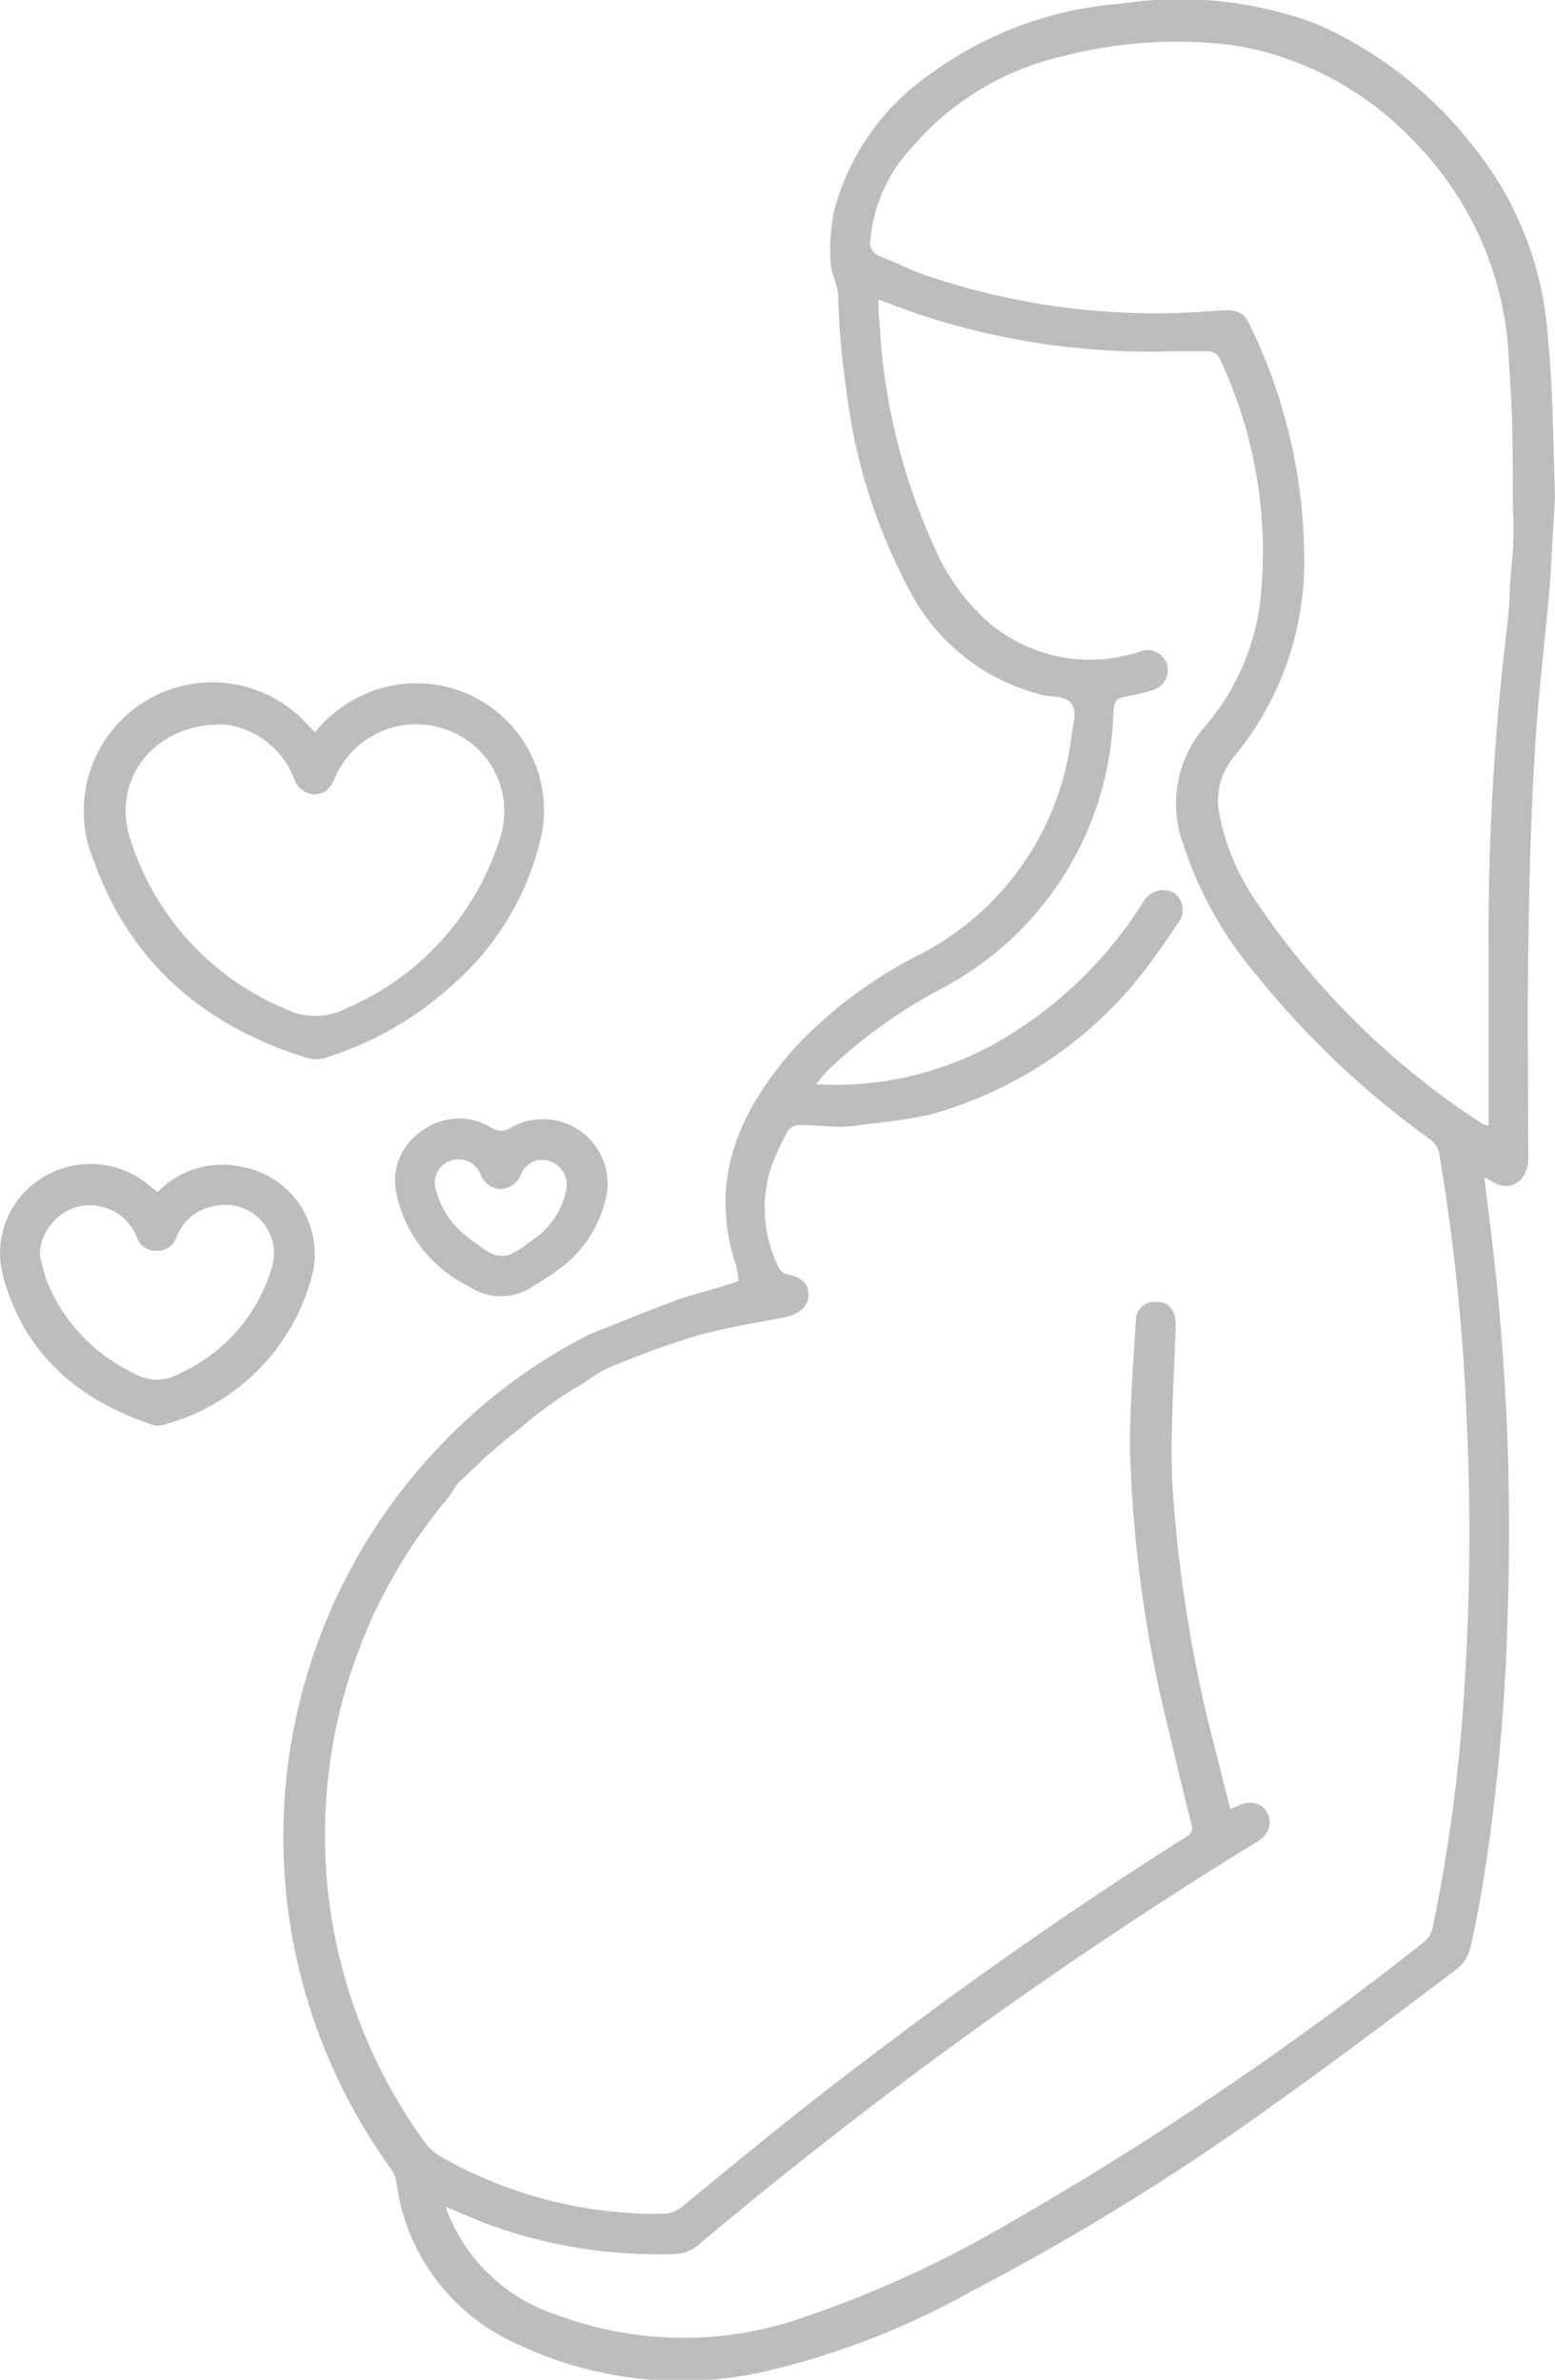<svg xmlns="http://www.w3.org/2000/svg" viewBox="0 0 67.97 104.01"><defs><style>.cls-1{fill:#bdbdbd;}</style></defs><g id="Layer_2" data-name="Layer 2"><g id="Capa_1" data-name="Capa 1"><g id="ZZTI5F"><path class="cls-1" d="M67.76,25.4c-.21,2.48-.53,5-.67,7.43-.18,2.93-.25,5.86-.29,8.8s0,6,0,9c0,1-.82,1.52-1.59,1a1.45,1.45,0,0,0-.33-.16c.18,1.46.36,2.88.51,4.31a108.64,108.64,0,0,1,.5,15.09,88,88,0,0,1-1,11c-.18,1.12-.38,2.24-.64,3.34a1.68,1.68,0,0,1-.6.87c-2.65,2-5.29,4-8,5.92a106.13,106.13,0,0,1-13.18,8.14,34.27,34.27,0,0,1-9.4,3.59,16.67,16.67,0,0,1-10.5-1.3,9,9,0,0,1-5.25-7.09,1.45,1.45,0,0,0-.28-.62,24.73,24.73,0,0,1,2.49-31.83,23.75,23.75,0,0,1,6.26-4.58s2.66-1.07,3.76-1.48c.66-.24,2-.56,2.73-.85a4.56,4.56,0,0,0-.11-.68c-1.24-3.76.17-6.81,2.61-9.55a19.61,19.61,0,0,1,5.36-4,12.37,12.37,0,0,0,6.7-9.63c.06-.46.25-1,0-1.36s-.81-.28-1.24-.38a8.93,8.93,0,0,1-5.89-4.67A24.62,24.62,0,0,1,37,17.08,33.67,33.67,0,0,1,36.64,13c0-.56-.31-1-.33-1.5a8.32,8.32,0,0,1,.14-2.23,10.47,10.47,0,0,1,4.17-6A16.14,16.14,0,0,1,49,.16,17.13,17.13,0,0,1,57.43,1a17.66,17.66,0,0,1,6.93,5.35,14.85,14.85,0,0,1,3.3,8.44c.23,2.3.23,4.62.31,6.94ZM20,64.84c-.17.25-.26.44-.44.66a22.85,22.85,0,0,0-1,28.12,2.3,2.3,0,0,0,.69.63,19.11,19.11,0,0,0,9.66,2.51,1.43,1.43,0,0,0,.95-.35c2.44-2,4.86-4,7.34-5.88,4.74-3.64,9.62-7.08,14.67-10.26.27-.16.26-.31.2-.57-.32-1.29-.64-2.59-.94-3.89a57.25,57.25,0,0,1-1.74-12.56c0-1.84.15-3.69.26-5.54a.81.81,0,0,1,.9-.81c.58,0,.87.43.84,1.11-.07,2.2-.23,4.4-.16,6.59a60.82,60.82,0,0,0,2,12.28c.17.73.36,1.45.55,2.19l.23-.1c.59-.3,1.09-.22,1.36.23s.11,1-.48,1.33A203.19,203.19,0,0,0,30.58,98.07a1.74,1.74,0,0,1-1.12.45A21.86,21.86,0,0,1,22,97.45c-.83-.27-1.64-.62-2.51-1a2.5,2.5,0,0,0,.12.36,7.68,7.68,0,0,0,4.8,4.39,15.8,15.8,0,0,0,10.12.28,48.1,48.1,0,0,0,9.38-4.2A145.62,145.62,0,0,0,62.25,84.87a1.14,1.14,0,0,0,.37-.61A72.08,72.08,0,0,0,64,73.91a103.39,103.39,0,0,0,.11-11.81,91.55,91.55,0,0,0-1.2-11.68,1,1,0,0,0-.37-.6,38.79,38.79,0,0,1-7.64-7.23,16.94,16.94,0,0,1-3.21-5.78,5.14,5.14,0,0,1,1.05-5.14,10.26,10.26,0,0,0,2.36-5.54,19.84,19.84,0,0,0-1.81-10.51.62.62,0,0,0-.44-.27c-.54,0-1.07,0-1.6,0a31.84,31.84,0,0,1-11.13-1.63c-.56-.19-1.11-.4-1.72-.63,0,.41,0,.74.05,1.07A26.83,26.83,0,0,0,40.88,24a9.16,9.16,0,0,0,2.41,3.27,6.85,6.85,0,0,0,6.56,1.2A.9.9,0,0,1,51,29a.91.91,0,0,1-.65,1.17,7.28,7.28,0,0,1-.92.23c-.72.15-.71.14-.77.9a14.06,14.06,0,0,1-7.53,11.92,22.33,22.33,0,0,0-4.87,3.49c-.19.18-.35.39-.6.68a14.44,14.44,0,0,0,7.69-1.7A18.23,18.23,0,0,0,50,39.38,1,1,0,0,1,51.28,39a.92.92,0,0,1,.2,1.36c-.3.46-.61.92-.94,1.36a17.79,17.79,0,0,1-9.91,7,25,25,0,0,1-2.75.41,8.07,8.07,0,0,1-1.09.12c-.61,0-1.23-.08-1.85-.08a.64.64,0,0,0-.5.25A12.61,12.61,0,0,0,33.71,51a5.8,5.8,0,0,0,.33,4.4.55.55,0,0,0,.37.3c.58.1.91.37.93.85s-.34.84-.91,1c-1.34.26-2.69.47-4,.84a38,38,0,0,0-3.82,1.39c-.52.22-1,.64-1.47.89a17.35,17.35,0,0,0-2.48,1.82c-.52.38-1,.83-1.5,1.24l-.15.16-.83.78ZM66.13,24.08a16.27,16.27,0,0,0,0-1.85c0-2.1,0-4.2-.17-6.29A14.46,14.46,0,0,0,61.83,6.2,14,14,0,0,0,54.07,2a19.75,19.75,0,0,0-7.5.43,12.3,12.3,0,0,0-6.7,4,6.82,6.82,0,0,0-1.82,4,.64.64,0,0,0,.43.78c.64.24,1.25.56,1.89.79a31.16,31.16,0,0,0,13,1.56c.73,0,1,.06,1.28.69A23.35,23.35,0,0,1,57,24a13.38,13.38,0,0,1-3,9,3,3,0,0,0-.71,2.54,10.13,10.13,0,0,0,1.71,4,34.61,34.61,0,0,0,9.77,9.56,1.73,1.73,0,0,0,.3.1v-.69c0-2.27,0-4.54,0-6.81a111.51,111.51,0,0,1,.77-14A20.85,20.85,0,0,0,66,25.63Z"></path><path class="cls-1" d="M13.77,32a5.82,5.82,0,0,1,2.8-1.89,5.57,5.57,0,0,1,7.14,6.2A12.17,12.17,0,0,1,19.83,43a14.77,14.77,0,0,1-5.63,3.24,1.36,1.36,0,0,1-.77,0C9,44.87,5.73,42.14,4.12,37.67a5.62,5.62,0,0,1,9-6.33Zm-4.08-.34c-3,0-4.82,2.43-4,5a11.93,11.93,0,0,0,6.7,7.4,3,3,0,0,0,2.78,0,12,12,0,0,0,6.67-7.37,3.79,3.79,0,0,0-2.27-4.78A3.86,3.86,0,0,0,14.64,34c-.18.42-.42.72-.91.72a1,1,0,0,1-.88-.7A3.74,3.74,0,0,0,9.69,31.65Z"></path><path class="cls-1" d="M6.89,52.1A3.93,3.93,0,0,1,10.57,51a3.87,3.87,0,0,1,3,5,9.14,9.14,0,0,1-6.45,6.28.7.7,0,0,1-.43,0C3.4,61.19,1.05,59.17.13,55.76a3.87,3.87,0,0,1,1.73-4.29,4,4,0,0,1,4.75.41ZM1.74,54.83A11.48,11.48,0,0,0,2.05,56a7.61,7.61,0,0,0,3.76,4,2,2,0,0,0,2.1,0,7.33,7.33,0,0,0,4-4.7A2.12,2.12,0,0,0,9.5,52.69,2.16,2.16,0,0,0,7.7,54.1a.85.85,0,0,1-.85.57A.86.86,0,0,1,6,54.12a2.92,2.92,0,0,0-.17-.36,2.21,2.21,0,0,0-2.49-1A2.25,2.25,0,0,0,1.74,54.83Z"></path><path class="cls-1" d="M26.55,52a5.24,5.24,0,0,1-1.93,3.33,13.83,13.83,0,0,1-1.32.89,2.49,2.49,0,0,1-2.81,0,5.86,5.86,0,0,1-3.15-4,2.6,2.6,0,0,1,1.12-2.8,2.67,2.67,0,0,1,3-.14.77.77,0,0,0,.88,0A2.83,2.83,0,0,1,26.55,52Zm-1.78-.14A1.09,1.09,0,0,0,24,50.74a1,1,0,0,0-1.21.54,1,1,0,0,1-.9.69,1,1,0,0,1-.9-.68,1,1,0,0,0-1.9.83A3.71,3.71,0,0,0,20.35,54c1.55,1.2,1.63,1.19,3.19,0A3.38,3.38,0,0,0,24.77,51.89Z"></path></g></g></g></svg>